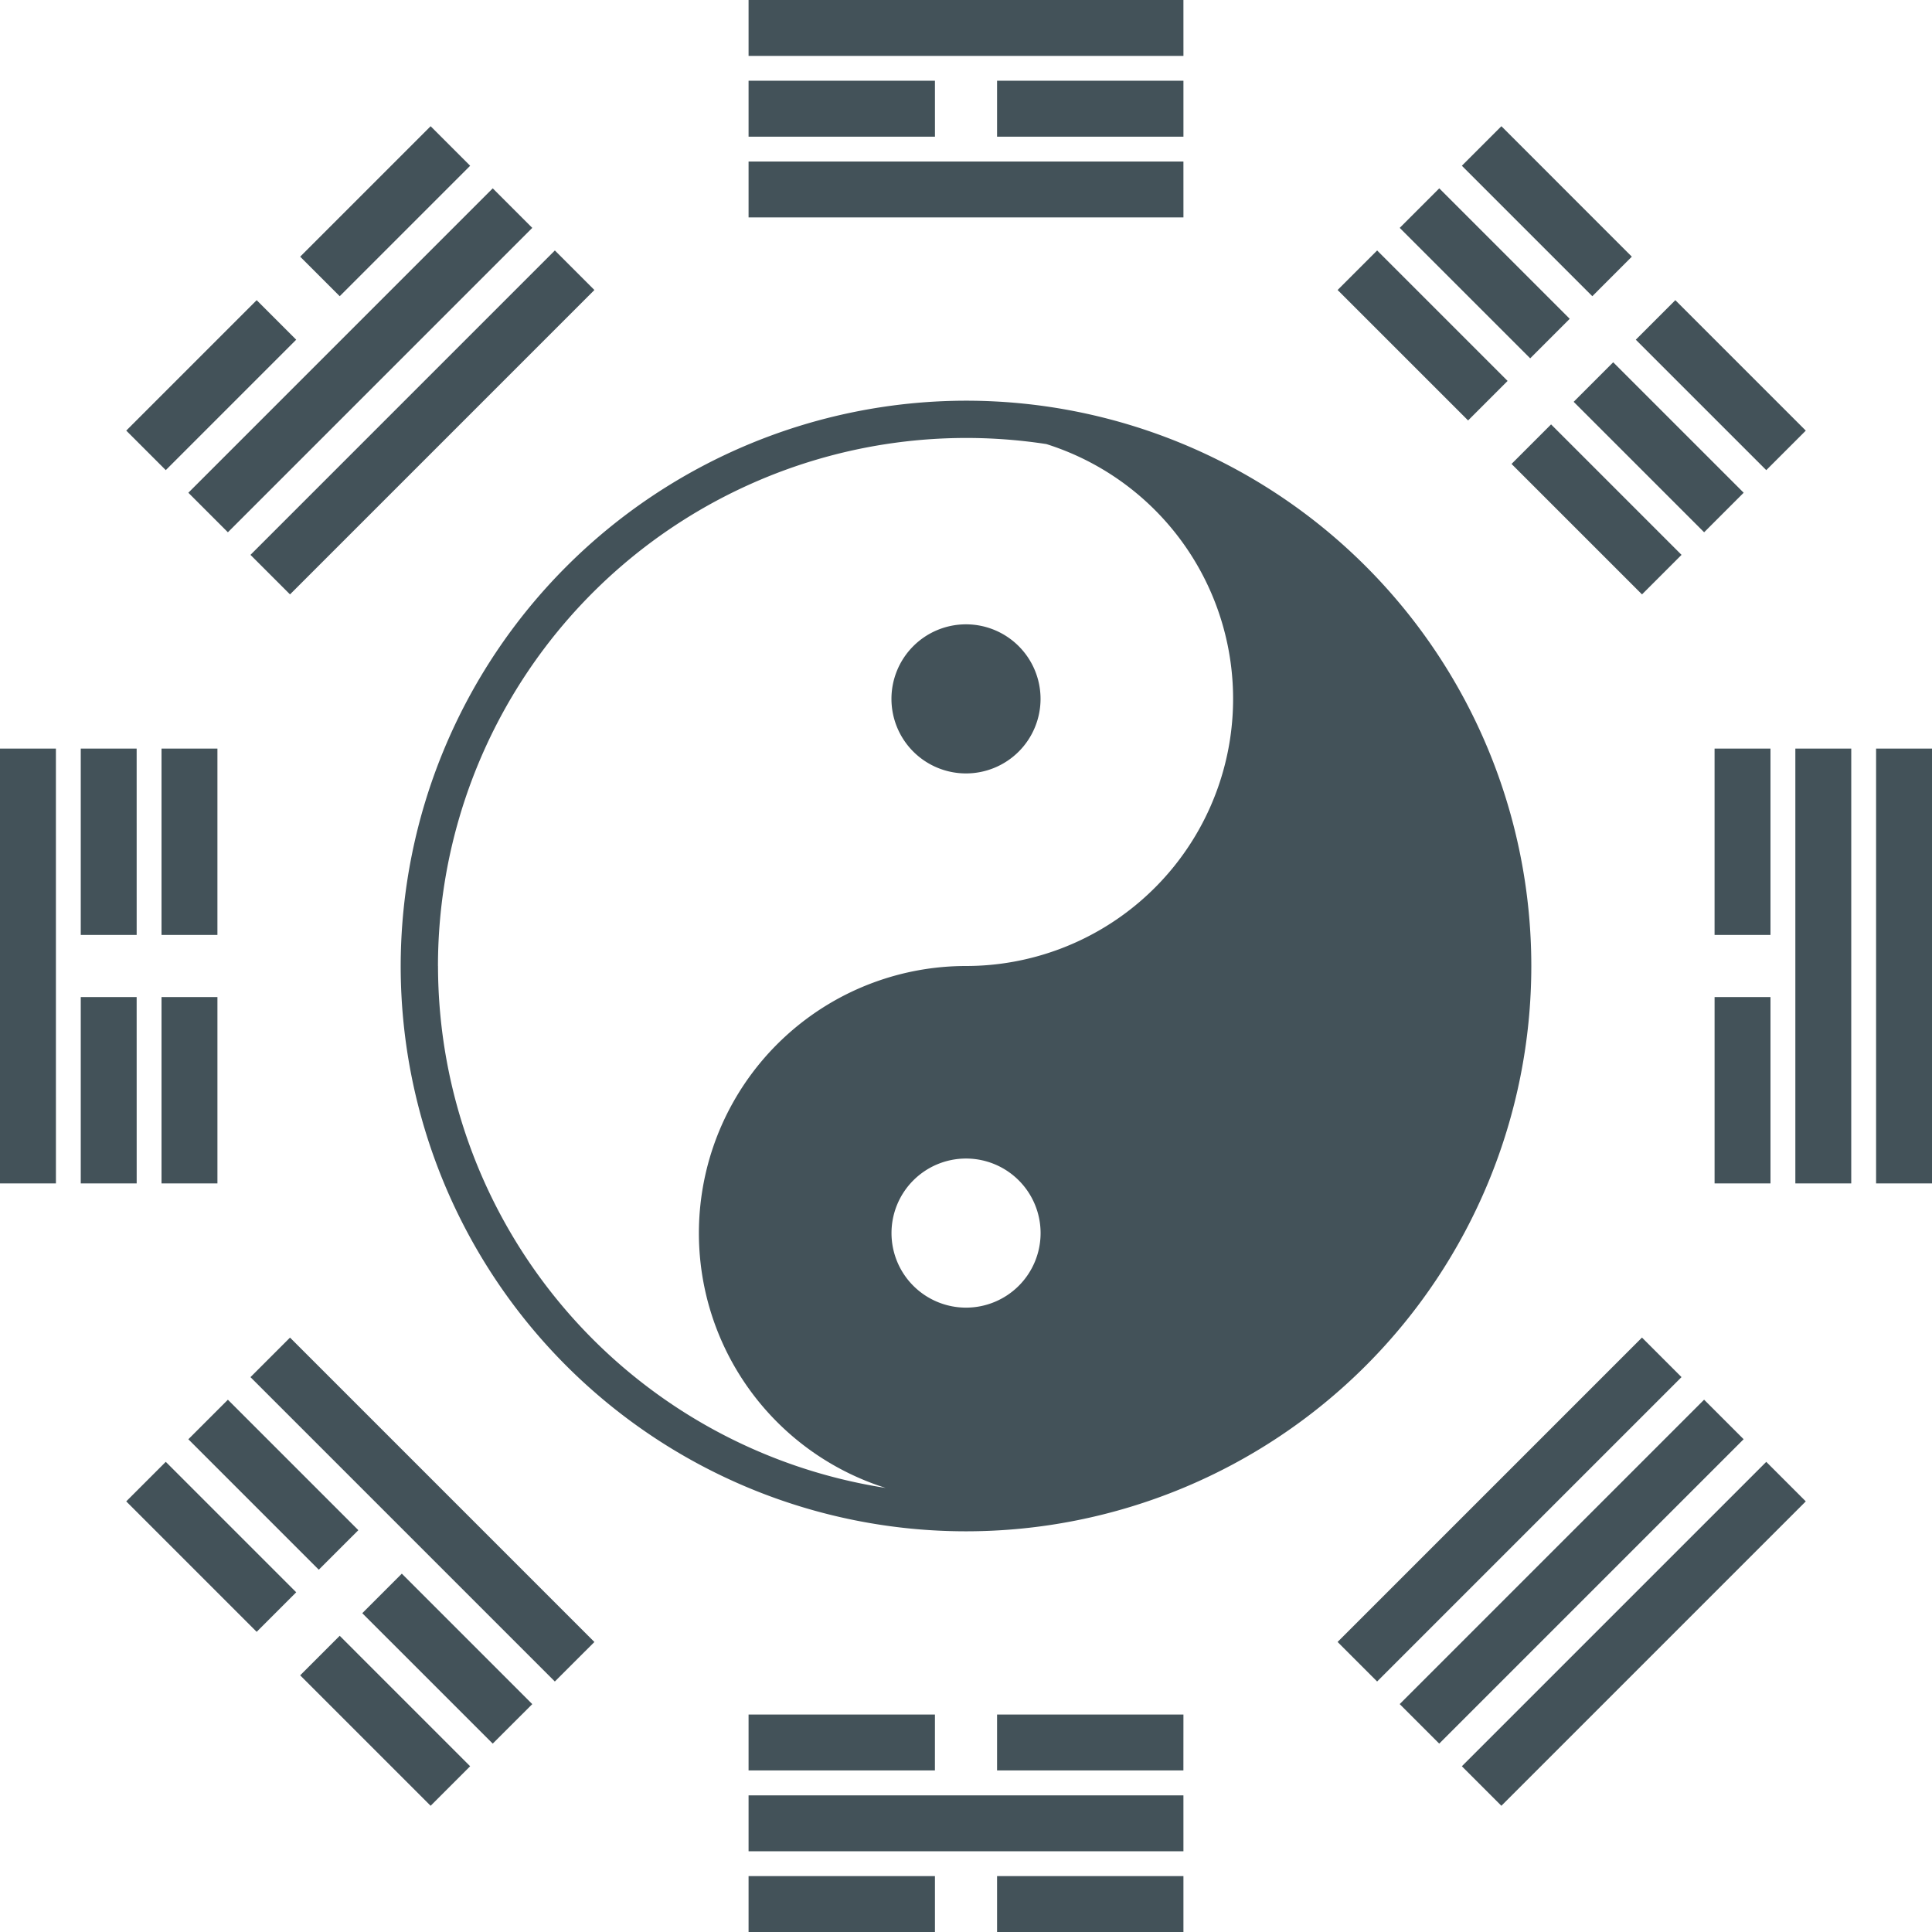 <svg id="Feng_Shui" data-name="Feng Shui" xmlns="http://www.w3.org/2000/svg" width="164" height="164" viewBox="0 0 164 164">
  <g id="Raggruppa_1" data-name="Raggruppa 1" transform="translate(0 164) rotate(-90)">
    <path id="Tracciato_8" data-name="Tracciato 8" d="M112.487,64.5a47.987,47.987,0,1,0,47.987,47.987A48.041,48.041,0,0,0,112.487,64.5m0,3.164a44.847,44.847,0,0,1,44.305,51.642,22.678,22.678,0,0,1-44.305-6.819,22.678,22.678,0,0,0-44.305-6.819,44.894,44.894,0,0,1,44.305-38m-29,44.823a6.328,6.328,0,1,1,6.328,6.328,6.328,6.328,0,0,1-6.328-6.328" transform="translate(-30.487 -30.487)" fill="#435259"/>
    <path id="Tracciato_9" data-name="Tracciato 9" d="M192.828,156.156a6.328,6.328,0,1,0-6.328-6.328,6.328,6.328,0,0,0,6.328,6.328" transform="translate(-88.153 -67.828)" fill="#435259"/>
  </g>
  <path id="Tracciato_10" data-name="Tracciato 10" d="M100.457,164H84.637v-4.746h15.82Zm-21.093,0H63.543v-4.746h15.82Zm21.093-6.855H63.543V152.4h36.913Zm26.99-3.859-3.356-3.356,25.839-25.839,3.356,3.356Zm-90.893,0L25.48,142.212l3.356-3.356L39.909,149.93Zm63.9-3H84.637v-4.746h15.82Zm-21.093,0H63.543v-4.746h15.82Zm42.81-2.277-3.356-3.356,25.839-25.839,3.356,3.356Zm-80.346,0L30.753,136.938l3.356-3.356,11.074,11.074Zm75.073-5.273-3.356-3.356,25.839-25.839,3.356,3.356Zm-69.8,0L21.261,116.9l3.356-3.356,25.839,25.839ZM21.788,138.52,10.714,127.446l3.356-3.356,11.074,11.074Zm5.273-5.273L15.988,122.173l3.356-3.356,11.074,11.074ZM164,100.457h-4.746V63.543H164Zm-6.855,0H152.4V63.543h4.746Zm-6.855,0h-4.746V84.637h4.746Zm-131.833,0H13.711V84.637h4.746Zm-6.855,0H6.855V84.637H11.6Zm-6.855,0H0V63.543H4.746ZM150.289,79.363h-4.746V63.543h4.746Zm-131.833,0H13.711V63.543h4.746Zm-6.855,0H6.855V63.543H11.6ZM139.383,50.456,128.309,39.382l3.356-3.356L142.739,47.1Zm-114.766,0L21.261,47.1,47.1,21.261l3.356,3.356Zm120.04-5.273L133.582,34.109l3.356-3.356,11.074,11.074Zm-125.313,0-3.356-3.356L41.827,15.988l3.356,3.356ZM149.93,39.909,138.856,28.836l3.356-3.356,11.074,11.074Zm-135.859,0-3.356-3.356L21.788,25.48l3.356,3.356Zm110.548-4.219L113.544,24.617l3.356-3.356,11.074,11.074Zm5.273-5.273L118.817,19.344l3.356-3.356,11.074,11.074Zm5.273-5.273L124.091,14.07l3.356-3.356L138.52,21.788Zm-106.329,0L25.48,21.788,36.554,10.714l3.356,3.356Zm71.621-6.688H63.543V13.711h36.913Zm0-6.855H84.637V6.855h15.82Zm-21.093,0H63.543V6.855h15.82Zm21.093-6.855H63.543V0h36.913Z" fill="#435259"/>
</svg>
